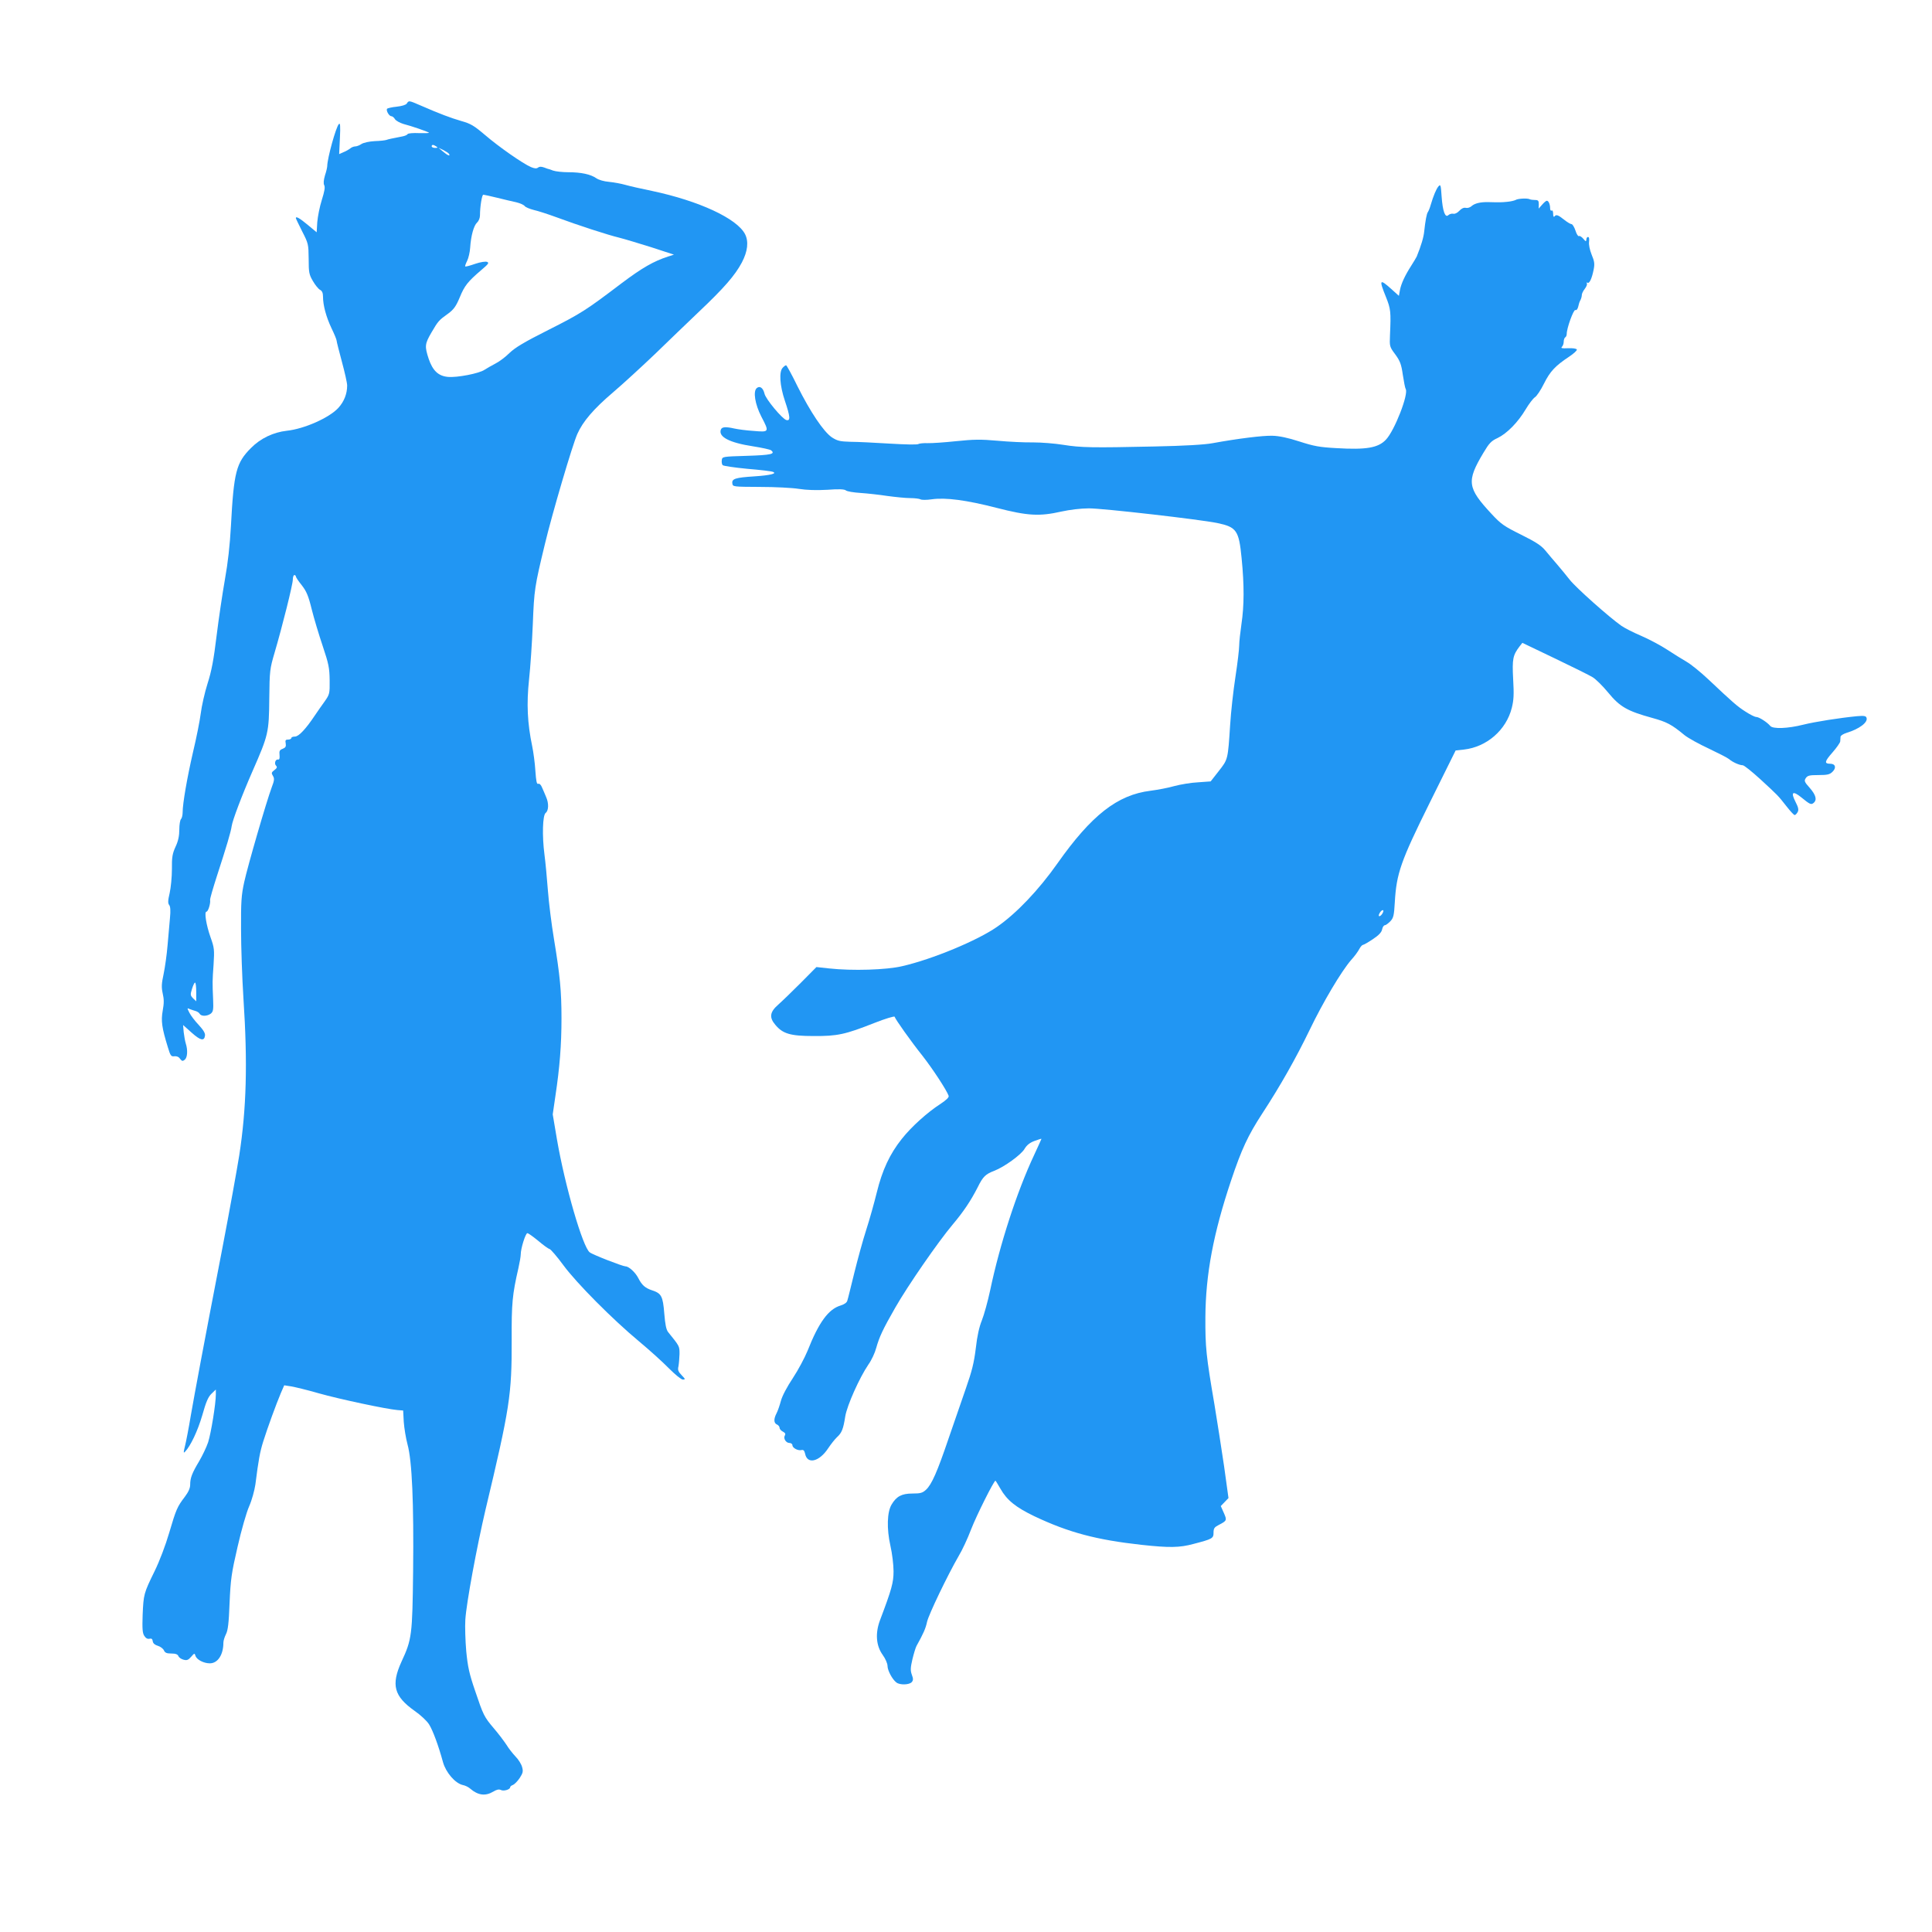 <?xml version="1.0" standalone="no"?>
<!DOCTYPE svg PUBLIC "-//W3C//DTD SVG 20010904//EN"
 "http://www.w3.org/TR/2001/REC-SVG-20010904/DTD/svg10.dtd">
<svg version="1.0" xmlns="http://www.w3.org/2000/svg"
 width="1280pt" height="1280pt" viewBox="0 0 1280 1280"
 preserveAspectRatio="xMidYMid meet">
<g transform="translate(0,1280) scale(0.1,-0.1)"
fill="#2196f3" stroke="none">
<path d="M2695 12114 c-6 -9 -32 -17 -68 -21 -32 -3 -60 -10 -63 -14 -7 -12
14 -49 29 -49 7 0 18 -9 24 -20 7 -10 32 -24 55 -31 58 -15 161 -51 170 -58 4
-3 -25 -4 -64 -3 -40 2 -73 -1 -77 -6 -3 -6 -19 -13 -36 -16 -72 -14 -91 -18
-105 -23 -8 -3 -43 -7 -78 -8 -36 -2 -73 -10 -87 -19 -13 -9 -32 -16 -41 -16
-10 0 -25 -6 -33 -13 -9 -7 -29 -19 -45 -25 l-29 -13 5 106 c4 82 2 103 -7 93
-20 -22 -76 -225 -77 -278 0 -8 -6 -36 -15 -62 -9 -32 -11 -53 -5 -65 7 -13 2
-41 -16 -98 -14 -44 -27 -110 -30 -147 l-4 -67 -59 49 c-54 45 -79 59 -79 45
0 -3 19 -42 42 -88 41 -80 42 -85 43 -182 0 -91 3 -104 28 -147 15 -26 36 -52
47 -58 14 -7 20 -21 20 -45 0 -58 21 -135 56 -209 19 -39 34 -76 34 -82 0 -7
16 -69 35 -140 19 -70 35 -141 35 -158 0 -55 -20 -106 -58 -148 -60 -66 -227
-140 -343 -152 -88 -10 -173 -50 -236 -114 -98 -98 -114 -158 -133 -517 -7
-127 -20 -244 -40 -355 -16 -91 -41 -258 -55 -372 -19 -157 -33 -233 -60 -317
-19 -60 -39 -149 -45 -198 -6 -48 -29 -163 -51 -255 -39 -169 -69 -341 -69
-401 0 -18 -5 -38 -11 -44 -6 -6 -11 -37 -11 -69 0 -41 -7 -76 -25 -114 -21
-46 -25 -70 -24 -149 0 -51 -7 -122 -15 -158 -12 -50 -12 -68 -3 -79 8 -10 10
-37 5 -87 -3 -39 -11 -121 -16 -182 -5 -60 -17 -145 -26 -188 -14 -65 -15 -87
-6 -129 9 -38 9 -65 0 -114 -12 -68 -6 -112 34 -242 17 -57 22 -63 43 -60 15
2 30 -4 38 -17 13 -16 17 -17 31 -6 18 15 21 63 7 107 -5 16 -11 50 -14 76
l-4 47 56 -50 c59 -53 84 -58 89 -21 3 16 -10 37 -41 71 -25 26 -53 63 -62 81
-16 32 -16 33 1 25 11 -4 28 -10 39 -13 11 -3 24 -11 28 -19 10 -17 48 -17 73
1 16 13 19 25 16 93 -5 117 -5 120 3 233 6 98 5 110 -20 180 -29 82 -43 170
-27 170 11 0 28 56 24 77 -2 7 20 81 47 165 61 187 91 288 96 325 5 37 67 202
139 366 104 237 108 254 110 477 2 188 4 199 35 305 52 177 121 453 121 485 0
17 5 30 10 30 6 0 10 -4 10 -9 0 -5 17 -31 39 -58 31 -40 44 -69 66 -159 15
-60 48 -170 73 -244 40 -119 45 -146 46 -227 1 -88 0 -93 -33 -140 -19 -26
-48 -68 -65 -93 -60 -90 -107 -140 -132 -140 -13 0 -24 -4 -24 -10 0 -5 -10
-10 -21 -10 -18 0 -20 -5 -16 -26 3 -20 -1 -27 -20 -35 -20 -7 -24 -15 -21
-41 2 -23 -1 -32 -10 -30 -17 3 -27 -27 -13 -41 9 -9 6 -16 -11 -29 -20 -15
-21 -20 -10 -38 11 -18 10 -30 -8 -77 -35 -94 -159 -521 -182 -627 -19 -86
-22 -132 -21 -311 0 -115 7 -323 16 -462 28 -426 20 -728 -28 -1038 -15 -93
-64 -366 -110 -605 -133 -689 -182 -954 -211 -1119 -14 -85 -32 -177 -39 -204
-10 -40 -10 -47 1 -35 36 37 84 138 114 241 25 89 39 122 61 143 l29 28 0 -32
c0 -62 -32 -258 -51 -317 -11 -33 -38 -89 -59 -125 -48 -80 -60 -112 -60 -156
0 -23 -11 -48 -35 -80 -51 -67 -58 -83 -104 -239 -24 -82 -64 -188 -97 -255
-72 -147 -73 -153 -79 -290 -3 -92 -1 -120 11 -138 10 -16 22 -22 34 -19 14 3
20 -1 22 -17 2 -14 14 -24 34 -30 17 -5 35 -19 40 -30 7 -16 18 -21 49 -21 28
0 42 -5 47 -17 4 -10 19 -20 34 -24 22 -6 32 -2 50 19 22 25 23 26 29 7 8 -26
55 -50 95 -50 53 0 90 57 90 137 0 13 8 38 17 56 13 25 19 72 24 207 7 157 12
195 53 372 25 110 59 229 77 269 18 41 35 104 41 144 21 166 30 214 52 285 29
92 86 248 116 319 l23 53 45 -7 c25 -4 108 -24 184 -46 138 -39 449 -105 521
-111 l38 -3 4 -75 c3 -41 14 -109 25 -150 30 -108 42 -390 37 -840 -5 -422 -8
-451 -77 -599 -70 -154 -50 -229 87 -326 39 -27 82 -67 96 -90 25 -40 62 -140
92 -250 19 -68 80 -139 130 -151 17 -3 39 -14 50 -24 52 -45 101 -51 153 -20
23 14 38 17 50 11 19 -10 62 3 62 18 0 5 8 12 18 15 10 4 30 24 45 46 22 34
24 45 16 73 -5 19 -24 50 -43 69 -18 19 -46 54 -61 79 -16 24 -52 72 -82 107
-66 78 -70 86 -126 252 -38 111 -48 157 -58 260 -6 69 -9 163 -6 210 7 110 76
482 133 725 162 679 175 764 174 1128 -1 243 4 299 45 477 8 36 15 76 15 89 0
40 32 141 44 141 6 0 38 -23 71 -50 33 -28 67 -53 76 -55 9 -3 51 -52 92 -108
87 -118 324 -357 502 -505 66 -55 154 -134 195 -176 43 -43 83 -76 94 -76 18
0 17 3 -8 29 -23 24 -27 35 -21 59 3 16 6 53 7 81 0 53 1 51 -75 145 -13 16
-20 50 -26 124 -9 114 -19 133 -80 153 -46 15 -68 34 -92 81 -19 38 -63 78
-85 78 -18 0 -217 77 -237 93 -46 34 -164 440 -217 748 l-28 166 18 124 c28
186 40 336 40 512 0 182 -10 284 -50 527 -16 96 -34 240 -40 320 -6 80 -16
188 -23 240 -16 123 -12 259 8 274 20 15 22 64 3 106 -8 19 -20 48 -27 63 -7
18 -17 27 -25 24 -10 -4 -14 16 -19 86 -3 51 -13 124 -21 163 -32 153 -38 281
-21 441 9 81 20 247 25 368 9 229 12 248 80 530 48 201 183 659 215 730 37 83
107 165 236 275 68 58 193 173 279 255 85 83 216 208 290 279 167 158 240 242
285 327 39 74 46 139 21 188 -54 104 -305 220 -616 286 -69 14 -148 32 -176
40 -28 8 -76 17 -108 20 -35 3 -69 13 -85 24 -37 26 -100 40 -187 40 -38 0
-83 5 -100 11 -16 6 -29 11 -29 10 0 -1 -13 4 -29 10 -20 7 -32 7 -41 0 -10
-8 -23 -7 -47 3 -54 23 -213 134 -305 213 -73 62 -95 75 -156 92 -72 21 -144
48 -270 103 -78 34 -79 34 -92 13z m195 -284 c12 -8 11 -10 -7 -10 -13 0 -23
5 -23 10 0 13 11 13 30 0z m85 -50 c11 -18 -10 -10 -40 16 l-30 25 32 -15 c17
-9 35 -20 38 -26z m318 -290 c45 -11 102 -25 127 -30 25 -6 50 -17 56 -25 6
-8 33 -19 60 -26 27 -6 92 -27 144 -46 151 -56 349 -120 420 -137 36 -9 132
-38 215 -64 l150 -49 -40 -13 c-95 -31 -170 -74 -306 -176 -237 -180 -270
-201 -486 -310 -161 -81 -219 -116 -258 -153 -27 -27 -70 -59 -95 -71 -25 -13
-56 -31 -70 -40 -34 -24 -183 -53 -243 -47 -63 6 -100 41 -127 120 -27 83 -26
98 19 175 44 75 48 80 111 125 36 27 51 47 76 107 32 78 53 104 144 182 46 39
52 47 37 53 -10 4 -44 -1 -79 -13 -34 -12 -64 -20 -66 -17 -2 2 4 19 13 37 9
18 18 57 20 87 5 79 24 147 46 167 11 10 19 30 19 48 0 57 13 136 22 136 5 0
46 -9 91 -20z m-1993 -5262 l0 -62 -21 20 c-18 19 -19 24 -7 62 7 23 16 42 20
42 5 0 8 -28 8 -62z"/>
<path d="M9530 11565 c-15 -18 -33 -61 -52 -125 -5 -19 -14 -39 -18 -45 -8
-10 -17 -60 -24 -126 -4 -41 -20 -95 -50 -169 -4 -8 -20 -35 -36 -60 -41 -64
-67 -119 -75 -162 l-7 -38 -50 45 c-78 70 -83 64 -36 -52 32 -80 34 -97 27
-254 -3 -74 -3 -76 35 -127 32 -44 40 -65 50 -135 7 -45 15 -88 19 -94 21 -33
-74 -277 -131 -336 -51 -54 -129 -68 -328 -56 -112 6 -149 13 -245 44 -77 25
-135 37 -179 38 -63 2 -231 -19 -395 -49 -52 -10 -187 -18 -385 -22 -412 -9
-488 -8 -606 11 -55 9 -145 16 -200 16 -54 -1 -160 4 -235 11 -112 10 -159 9
-275 -3 -76 -8 -161 -14 -189 -13 -27 1 -55 -2 -61 -6 -6 -5 -92 -3 -190 3
-99 6 -215 12 -260 12 -69 2 -86 6 -122 29 -55 37 -143 168 -229 340 -37 76
-71 138 -75 138 -4 0 -14 -7 -22 -16 -26 -26 -20 -118 14 -219 36 -107 38
-135 10 -128 -27 7 -138 140 -145 175 -9 38 -31 54 -51 37 -26 -21 -12 -107
30 -189 54 -103 53 -104 -51 -95 -49 3 -106 11 -128 16 -58 13 -82 11 -89 -7
-18 -48 56 -87 213 -111 58 -9 112 -21 119 -26 32 -25 1 -32 -159 -37 -163 -5
-164 -5 -167 -29 -2 -13 1 -28 6 -33 5 -5 79 -16 163 -24 85 -7 161 -16 169
-20 31 -11 -15 -23 -121 -30 -127 -8 -152 -16 -147 -47 3 -22 4 -22 183 -23
99 0 215 -6 258 -13 52 -8 115 -10 188 -6 78 6 113 4 123 -4 8 -7 52 -14 98
-17 45 -3 126 -12 178 -20 52 -7 120 -14 150 -14 30 0 61 -4 68 -8 7 -5 41 -5
75 0 92 13 229 -5 431 -57 206 -53 283 -57 429 -24 55 12 128 21 182 21 94 0
730 -73 849 -97 129 -27 144 -49 162 -233 18 -181 17 -315 -1 -436 -8 -55 -15
-119 -15 -142 0 -24 -11 -118 -25 -209 -14 -91 -30 -234 -35 -318 -15 -230
-14 -227 -75 -305 l-54 -69 -83 -6 c-46 -2 -117 -14 -158 -25 -41 -12 -112
-25 -158 -31 -219 -27 -391 -162 -616 -481 -124 -176 -272 -332 -401 -421
-129 -90 -427 -214 -627 -260 -104 -25 -332 -32 -486 -15 l-83 9 -103 -104
c-57 -57 -124 -122 -150 -145 -56 -49 -61 -85 -19 -134 49 -59 100 -74 253
-74 158 -1 209 10 404 87 71 28 131 46 133 41 6 -19 109 -164 184 -258 68 -87
160 -227 174 -266 3 -10 -14 -27 -53 -53 -86 -55 -194 -152 -257 -232 -80
-100 -130 -208 -166 -355 -17 -69 -48 -180 -70 -248 -22 -68 -57 -196 -79
-285 -22 -89 -42 -172 -46 -183 -3 -14 -19 -25 -44 -33 -81 -24 -145 -111
-220 -301 -19 -46 -62 -127 -97 -180 -38 -57 -70 -117 -79 -150 -8 -30 -21
-68 -29 -83 -20 -38 -19 -66 3 -75 9 -4 17 -14 17 -22 0 -8 10 -19 22 -25 15
-8 19 -15 13 -25 -12 -19 7 -50 30 -50 11 0 20 -7 20 -15 0 -18 37 -38 60 -32
13 3 19 -3 24 -24 14 -73 94 -54 153 36 18 27 44 60 58 73 32 29 42 54 55 138
12 73 94 256 153 343 21 29 44 79 52 110 21 74 43 122 126 267 82 144 284 436
379 549 74 88 121 158 168 250 34 69 51 86 109 108 67 26 176 105 200 144 15
26 35 42 67 54 25 9 46 16 46 14 0 -1 -22 -50 -49 -108 -114 -243 -227 -591
-291 -896 -16 -75 -41 -164 -55 -199 -17 -42 -31 -102 -40 -184 -12 -97 -25
-150 -66 -267 -28 -80 -80 -231 -116 -336 -73 -215 -110 -300 -148 -335 -23
-21 -36 -25 -90 -25 -71 0 -106 -19 -138 -73 -30 -50 -33 -160 -8 -272 12 -52
21 -128 21 -170 0 -75 -12 -119 -90 -325 -32 -86 -26 -168 18 -229 18 -25 32
-57 32 -73 0 -30 32 -90 59 -110 23 -18 86 -16 102 3 10 12 10 22 0 49 -10 28
-9 46 4 102 9 37 21 77 27 88 44 79 61 116 70 160 11 49 137 311 210 437 22
36 59 115 82 176 37 95 151 322 161 322 2 0 16 -24 33 -53 43 -76 101 -123
226 -183 226 -107 410 -156 709 -189 185 -20 252 -19 344 6 127 33 133 37 133
75 0 28 6 36 33 50 56 29 57 31 35 81 l-20 45 26 27 25 26 -29 210 c-17 116
-46 300 -64 410 -55 322 -61 378 -60 580 2 283 53 554 170 903 70 209 112 299
207 445 119 182 223 366 314 554 89 185 210 388 274 462 23 25 47 58 55 74 8
15 19 27 24 27 5 0 35 17 66 38 39 26 57 45 61 65 3 15 11 27 18 27 6 0 22 12
36 26 21 22 25 38 30 127 11 190 39 271 231 658 l172 347 55 6 c151 17 280
129 317 276 13 52 15 89 9 191 -7 134 -2 158 43 217 l18 23 215 -103 c119 -57
232 -113 251 -125 20 -12 66 -57 103 -102 77 -94 127 -122 290 -167 98 -27
129 -43 216 -115 24 -19 96 -59 159 -88 63 -30 124 -61 135 -70 24 -21 70 -41
91 -41 9 0 61 -42 116 -92 118 -109 116 -106 174 -180 25 -32 49 -58 54 -58 5
0 14 9 20 20 8 15 5 30 -15 69 -32 63 -18 74 38 29 59 -48 66 -51 82 -38 25
20 16 53 -25 100 -36 40 -38 47 -26 65 12 17 24 20 84 20 60 0 75 4 93 22 27
26 19 53 -15 53 -41 0 -38 15 14 74 28 32 51 65 52 74 0 9 2 23 2 31 1 8 19
19 41 26 83 25 143 70 131 100 -4 12 -17 14 -63 10 -114 -11 -279 -37 -355
-56 -103 -26 -203 -30 -220 -8 -20 24 -74 59 -93 59 -9 0 -41 16 -70 35 -55
35 -78 55 -249 216 -50 47 -113 98 -141 114 -27 16 -86 52 -130 81 -44 29
-122 70 -173 92 -52 22 -110 52 -130 66 -80 56 -303 254 -343 306 -24 30 -61
76 -83 101 -23 26 -57 67 -77 91 -29 35 -64 57 -162 106 -111 55 -132 69 -195
137 -161 173 -167 216 -54 405 38 64 52 79 94 98 62 30 135 104 186 190 22 37
50 73 61 80 11 6 39 47 60 90 41 82 75 118 167 179 30 20 53 41 51 47 -3 7
-26 10 -57 9 -41 -2 -51 0 -42 9 7 7 12 22 12 34 0 13 5 26 10 29 6 3 10 14
10 23 0 38 45 162 57 158 8 -3 15 6 19 22 3 15 9 35 15 44 5 10 9 25 9 34 0 9
9 27 20 41 11 14 17 30 13 36 -3 5 -2 7 4 4 13 -8 29 26 41 85 8 39 6 56 -13
101 -13 33 -20 67 -17 86 2 19 0 31 -7 31 -6 0 -11 -8 -11 -17 -1 -15 -4 -14
-20 5 -11 13 -24 21 -29 18 -5 -4 -16 13 -23 36 -8 24 -20 43 -26 43 -7 0 -29
13 -50 30 -40 32 -53 36 -64 20 -4 -5 -8 3 -8 18 0 16 -4 26 -10 22 -5 -3 -10
3 -10 14 0 27 -10 51 -22 51 -5 0 -19 -12 -31 -26 l-23 -26 1 28 c0 24 -4 29
-25 29 -14 0 -29 2 -35 5 -15 8 -79 5 -94 -5 -8 -4 -32 -10 -55 -12 -40 -4
-52 -4 -126 -2 -52 1 -90 -8 -111 -27 -10 -9 -27 -14 -38 -11 -13 3 -28 -4
-43 -20 -13 -14 -30 -22 -40 -19 -10 2 -24 -2 -32 -9 -21 -21 -38 25 -45 124
-5 76 -7 82 -21 66z m-370 -4815 c-6 -11 -15 -20 -21 -20 -6 0 -6 7 1 20 6 11
15 20 21 20 6 0 6 -7 -1 -20z"/>
</g>
</svg>
